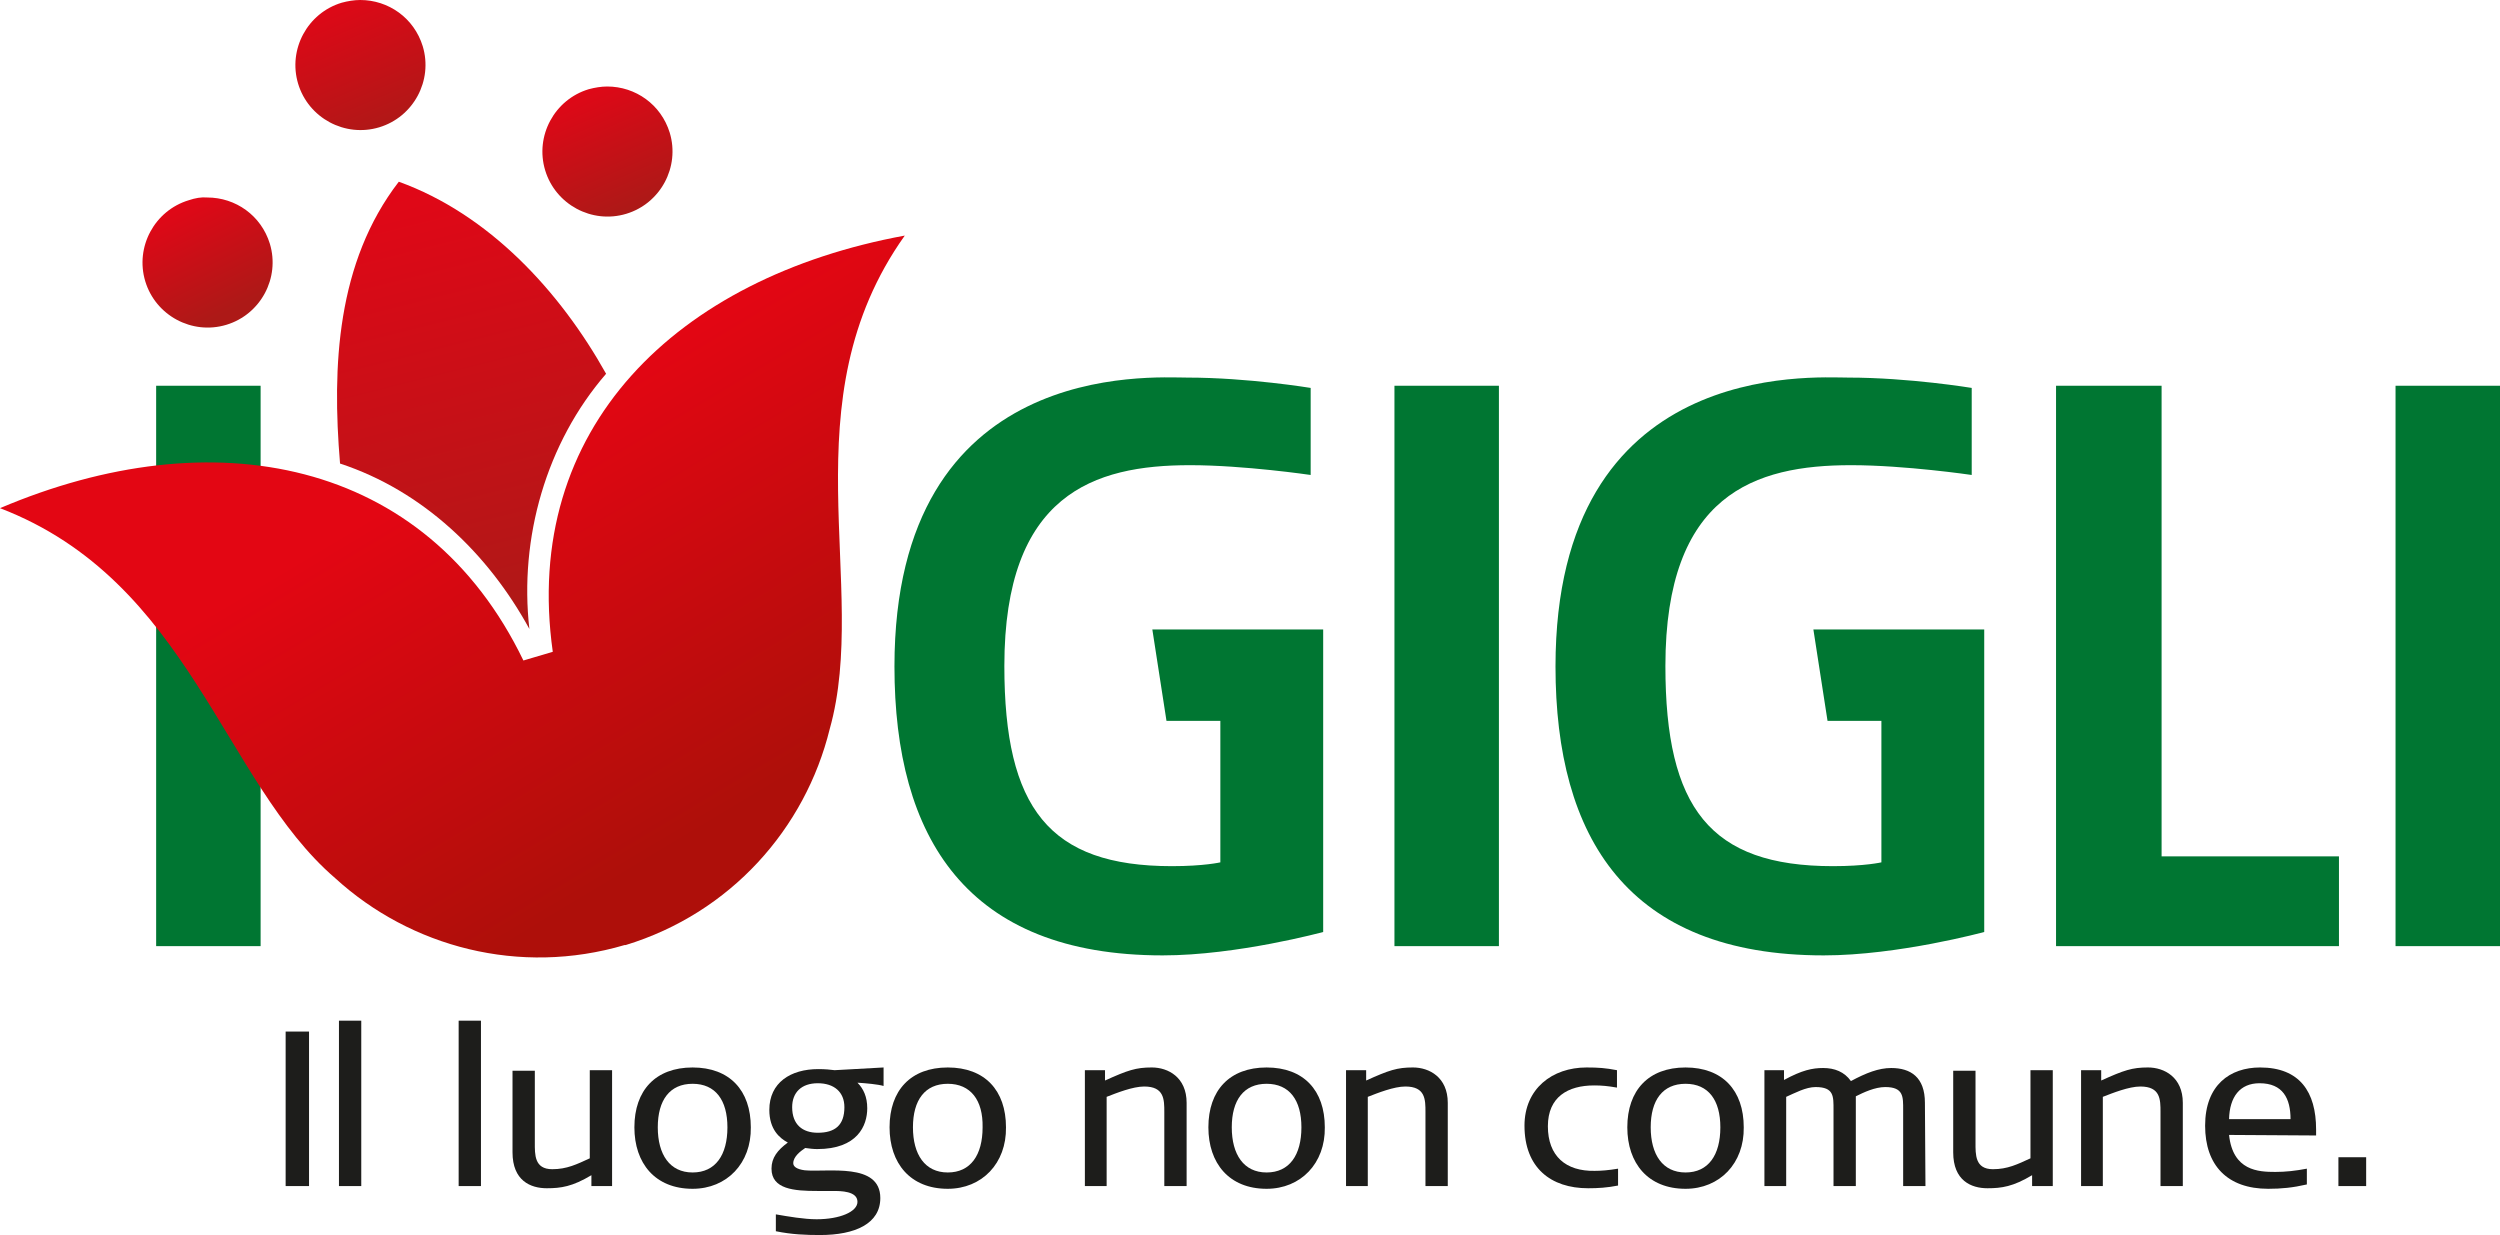 <?xml version="1.0" encoding="UTF-8"?>
<svg xmlns:serif="http://www.serif.com/" xmlns="http://www.w3.org/2000/svg" xmlns:xlink="http://www.w3.org/1999/xlink" id="Livello_1" x="0px" y="0px" width="1529.354px" height="755.527px" viewBox="195.322 132.446 1529.354 755.527" xml:space="preserve">
  <g id="Livello-1" serif:id="Livello 1">	<rect x="290.844" y="368.424" fill="#007632" width="63.904" height="342.814"></rect>			<linearGradient id="SVGID_1_" gradientUnits="userSpaceOnUse" x1="134.171" y1="-41.299" x2="134.968" y2="-41.299" gradientTransform="matrix(40.293 80.598 80.598 -40.293 -1772.889 -12220.269)">		<stop offset="0" style="stop-color:#E10717"></stop>		<stop offset="1" style="stop-color:#AD1917"></stop>	</linearGradient>	<path fill="url(#SVGID_1_)" d="M310.815,254.928c-20.97,6.324-32.951,28.623-26.628,49.592   c6.324,20.969,28.623,32.951,49.593,26.627c20.969-6.324,32.948-28.623,26.626-49.592c-5.325-17.308-20.968-28.291-38.274-28.291   C318.469,252.931,314.808,253.597,310.815,254.928z"></path>			<linearGradient id="SVGID_2_" gradientUnits="userSpaceOnUse" x1="134.495" y1="-41.702" x2="135.292" y2="-41.702" gradientTransform="matrix(40.298 92.686 92.686 -40.298 -1004.707 -13960.117)">		<stop offset="0" style="stop-color:#E10717"></stop>		<stop offset="1" style="stop-color:#AD1917"></stop>	</linearGradient>	<path fill="url(#SVGID_2_)" d="M555.444,187.03c-20.97,6.324-32.949,28.624-26.625,49.592c6.322,20.968,28.623,32.95,49.592,26.626   c20.968-6.324,32.949-28.623,26.625-49.591c-5.324-17.307-20.968-28.291-38.274-28.291   C563.1,185.366,559.106,186.032,555.444,187.03z"></path>			<linearGradient id="SVGID_3_" gradientUnits="userSpaceOnUse" x1="134.996" y1="-41.058" x2="135.793" y2="-41.058" gradientTransform="matrix(44.318 104.761 104.761 -44.318 -1283.25 -15831.255)">		<stop offset="0" style="stop-color:#E10717"></stop>		<stop offset="1" style="stop-color:#AD1917"></stop>	</linearGradient>	<path fill="url(#SVGID_3_)" d="M404.34,134.11c-20.969,6.324-32.951,28.624-26.627,49.592c6.324,20.968,28.623,32.95,49.592,26.626   c20.969-6.323,32.95-28.624,26.627-49.591c-5.325-17.307-20.969-28.291-38.274-28.291C411.995,132.446,408,133.112,404.34,134.11   L404.34,134.11z"></path>			<linearGradient id="SVGID_4_" gradientUnits="userSpaceOnUse" x1="135.644" y1="-39.005" x2="136.44" y2="-39.005" gradientTransform="matrix(173.271 290.125 290.125 -173.271 -11688.741 -45709.211)">		<stop offset="0" style="stop-color:#E30613"></stop>		<stop offset="1" style="stop-color:#AE0F0A"></stop>	</linearGradient>	<path fill="url(#SVGID_4_)" d="M533.479,531.177l-17.973,5.326c-59.91-124.146-190.38-148.442-320.184-93.194   c116.157,44.601,136.127,167.083,205.022,226.325c46.265,42.271,112.828,59.91,177.064,40.939h0.666   c64.236-19.64,109.834-71.228,124.813-132.136c24.63-87.534-26.294-200.363,45.931-301.877   C609.364,302.189,514.173,394.384,533.479,531.177L533.479,531.177z"></path>			<linearGradient id="SVGID_5_" gradientUnits="userSpaceOnUse" x1="136.066" y1="-39.175" x2="136.863" y2="-39.175" gradientTransform="matrix(84.615 338.459 338.459 -84.615 2195.009 -49121.383)">		<stop offset="0" style="stop-color:#E10717"></stop>		<stop offset="1" style="stop-color:#AD1917"></stop>	</linearGradient>	<path fill="url(#SVGID_5_)" d="M403.341,416.018c50.591,16.642,90.53,54.917,115.825,101.182   c-6.324-55.583,10.316-113.829,46.929-156.098c-28.29-50.591-71.559-97.52-126.808-117.49   C401.344,292.871,398.349,356.441,403.341,416.018L403.341,416.018z"></path>	<rect x="1048.365" y="368.424" fill="#007632" width="63.904" height="342.814"></rect>	<path fill="#007632" d="M1453.088,711.238V368.424h64.568v287.898h108.504v54.916H1453.088L1453.088,711.238z"></path>	<rect x="1660.773" y="368.424" fill="#007632" width="63.903" height="342.814"></rect>	<path fill="#007632" d="M1304.645,517.531l8.654,55.917h32.951v86.535c0,0-9.986,2.33-29.623,2.33   c-75.221,0-102.512-35.613-102.512-122.481c0-105.175,54.918-122.815,113.496-122.815c33.281,0,73.887,5.991,73.887,5.991v-53.253   c0,0-38.275-6.323-75.551-6.323c-21.967,0-179.063-11.649-179.063,176.732c0,104.842,44.267,176.735,164.084,176.735   c45.601,0,98.187-14.314,98.187-14.314V517.531H1304.645L1304.645,517.531z"></path>	<path fill="#007632" d="M900.256,517.531l8.654,55.917h32.951v86.535c0,0-9.986,2.33-29.623,2.33   c-75.22,0-102.513-35.613-102.513-122.481c0-105.175,54.917-122.815,113.496-122.815c33.281,0,73.886,5.991,73.886,5.991v-53.253   c0,0-38.274-6.323-75.55-6.323c-21.969,0-179.063-11.649-179.063,176.732c0,104.842,44.268,176.735,164.086,176.735   c45.598,0,98.185-14.314,98.185-14.314V517.531H900.256L900.256,517.531z"></path>	<rect x="370.058" y="763.494" fill="#1D1D1B" width="14.313" height="94.522"></rect>	<rect x="402.675" y="756.836" fill="#1D1D1B" width="13.646" height="101.182"></rect>	<rect x="475.898" y="756.836" fill="#1D1D1B" width="13.646" height="101.182"></rect>	<path fill="#1D1D1B" d="M557.109,858.018v-6.655c-11.649,6.987-18.64,7.987-27.292,7.987c-9.985,0-20.97-4.659-20.97-21.969   v-49.924h13.646v43.934c0,7.322-0.333,16.31,10.65,16.31c8.985,0,14.977-2.994,22.965-6.656v-53.92h13.646v70.896h-12.646V858.018z   "></path>	<path fill="#1D1D1B" d="M619.015,795.445c-13.979,0-21.302,9.983-21.302,26.627c0,16.641,7.322,27.623,21.302,27.623   c13.98,0,21.303-10.65,21.303-27.623C640.317,805.43,632.995,795.445,619.015,795.445 M619.015,859.682   c-22.966,0-35.611-15.645-35.611-37.608c0-22.633,12.979-36.611,35.611-36.611c22.634,0,35.613,13.979,35.613,36.611   C654.961,844.037,639.983,859.682,619.015,859.682"></path>	<path fill="#1D1D1B" d="M695.567,795.111c-9.986,0-15.645,5.658-15.645,14.645c0,10.65,6.323,15.644,15.645,15.644   c10.649,0,16.309-4.658,16.309-15.644C711.875,800.438,705.551,795.111,695.567,795.111 M719.863,794.779   c3.661,3.662,5.99,8.653,5.99,15.643c0,10.652-5.99,24.963-30.62,24.963c-2.33,0-4.992-0.332-7.322-0.666   c-2.995,1.998-7.322,5.324-7.322,9.318c0,1.998,1.997,3.662,6.989,4.328c13.979,1.33,46.265-4.992,46.265,16.975   c0,15.644-15.311,22.633-36.944,22.633c-8.652,0-17.308-0.334-26.959-2.33v-10.317c7.654,1.33,17.309,2.994,24.963,2.994   c14.311,0,24.962-4.658,24.962-10.648c0-6.658-10.317-6.658-14.979-6.658h-9.651c-13.979,0-27.957-0.998-27.957-13.645   c0-6.656,3.659-11.318,9.983-15.978c-4.992-2.662-11.315-7.987-11.315-19.969c0-16.643,12.979-24.963,29.955-24.963   c4.328,0,7.322,0.332,9.984,0.664l29.954-1.662v11.314C732.51,795.779,725.188,795.111,719.863,794.779"></path>	<path fill="#1D1D1B" d="M775.112,795.445c-13.979,0-21.302,9.983-21.302,26.627c0,16.641,7.322,27.623,21.302,27.623   s21.303-10.65,21.303-27.623C796.747,805.43,789.092,795.445,775.112,795.445 M775.112,859.682   c-22.966,0-35.611-15.645-35.611-37.608c0-22.633,12.979-36.611,35.611-36.611c22.633,0,35.612,13.979,35.612,36.611   C811.057,844.037,796.081,859.682,775.112,859.682"></path>	<path fill="#1D1D1B" d="M907.579,858.018v-45.266c0-7.654,0-15.643-12.314-15.643c-6.987,0-16.974,3.994-22.965,6.323v54.584   h-13.313v-70.895h12.314v6.326c13.979-6.326,18.972-7.988,28.623-7.988c9.984,0,21.301,5.99,21.301,21.633v50.924L907.579,858.018   L907.579,858.018z"></path>	<path fill="#1D1D1B" d="M970.15,795.445c-13.979,0-21.301,9.983-21.301,26.627c0,16.641,7.322,27.623,21.301,27.623   s21.301-10.65,21.301-27.623C991.451,805.43,984.129,795.445,970.15,795.445 M970.15,859.682   c-22.965,0-35.611-15.645-35.611-37.608c0-22.633,12.979-36.611,35.611-36.611s35.612,13.979,35.612,36.611   C1006.096,844.037,991.119,859.682,970.15,859.682"></path>	<path fill="#1D1D1B" d="M1067.338,858.018v-45.266c0-7.654,0-15.643-12.313-15.643c-6.992,0-16.978,3.994-22.968,6.323v54.584   h-13.313v-70.895h12.313v6.326c13.979-6.326,18.974-7.988,28.623-7.988c9.984,0,21.304,5.99,21.304,21.633v50.924L1067.338,858.018   L1067.338,858.018z"></path>	<path fill="#1D1D1B" d="M1166.854,859.35c-22.965,0-38.94-12.647-38.94-38.274c0-22.633,16.975-35.613,37.942-35.613   c7.322,0,11.648,0.332,18.64,1.662v10.652c-5.658-1-9.32-1.332-13.979-1.332c-15.977,0-28.291,6.989-28.291,24.963   c0,18.305,10.982,27.625,28.623,27.293c3.994,0,8.32-0.334,14.312-1.332v10.315C1178.502,859.016,1172.844,859.35,1166.854,859.35"></path>	<path fill="#1D1D1B" d="M1226.432,795.445c-13.979,0-21.303,9.983-21.303,26.627c0,16.641,7.322,27.623,21.303,27.623   c13.979,0,21.302-10.65,21.302-27.623C1247.732,805.43,1240.41,795.445,1226.432,795.445 M1226.432,859.682   c-22.967,0-35.614-15.645-35.614-37.608c0-22.633,12.979-36.611,35.614-36.611c22.631,0,35.611,13.979,35.611,36.611   C1262.375,844.037,1247.398,859.682,1226.432,859.682"></path>	<path fill="#1D1D1B" d="M1373.207,858.018h-13.645v-46.596c0-7.988,0.332-13.979-10.982-13.979c-6.326,0-13.314,3.327-17.973,5.657   v54.918h-13.646v-46.596c0-8.322,0.332-13.979-10.982-13.979c-5.991,0-12.647,3.662-17.975,5.991v54.584h-13.313v-70.895h11.979   v5.992c10.984-5.992,17.309-7.322,23.965-7.322c6.99,0,12.98,2.33,16.976,7.988c9.317-4.992,16.975-7.988,24.629-7.988   c11.981,0,20.635,5.658,20.635,21.301L1373.207,858.018L1373.207,858.018z"></path>	<path fill="#1D1D1B" d="M1438.443,858.018v-6.655c-11.65,6.987-18.64,7.987-27.293,7.987c-9.984,0-20.968-4.659-20.968-21.969   v-49.924h13.646v43.934c0,7.322-0.332,16.31,10.652,16.31c8.983,0,14.977-2.994,22.965-6.656v-53.92h13.646v70.896h-12.647V858.018   z"></path>	<path fill="#1D1D1B" d="M1516.992,858.018v-45.266c0-7.654,0-15.643-12.316-15.643c-6.988,0-16.973,3.994-22.965,6.323v54.584   h-13.313v-70.895h12.313v6.326c13.979-6.326,18.971-7.988,28.623-7.988c9.984,0,21.303,5.99,21.303,21.633v50.924L1516.992,858.018   L1516.992,858.018z"></path>	<path fill="#1D1D1B" d="M1577.566,795.111c-11.982,0-18.306,8.321-18.64,21.969h37.609   C1596.537,804.432,1591.877,795.111,1577.566,795.111 M1558.928,826.732c2.33,21.967,17.974,22.631,28.291,22.631   c6.324,0,12.314-0.664,19.306-1.996v9.649c-8.654,1.998-15.646,2.664-23.632,2.664c-24.963,0-38.608-14.313-38.608-38.606   c0-24.963,15.311-35.613,33.615-35.613c24.297,0,34.28,14.978,34.28,37.941v3.662L1558.928,826.732L1558.928,826.732z"></path>	<rect x="1625.828" y="840.377" fill="#1D1D1B" width="16.973" height="17.641"></rect></g>
</svg>
